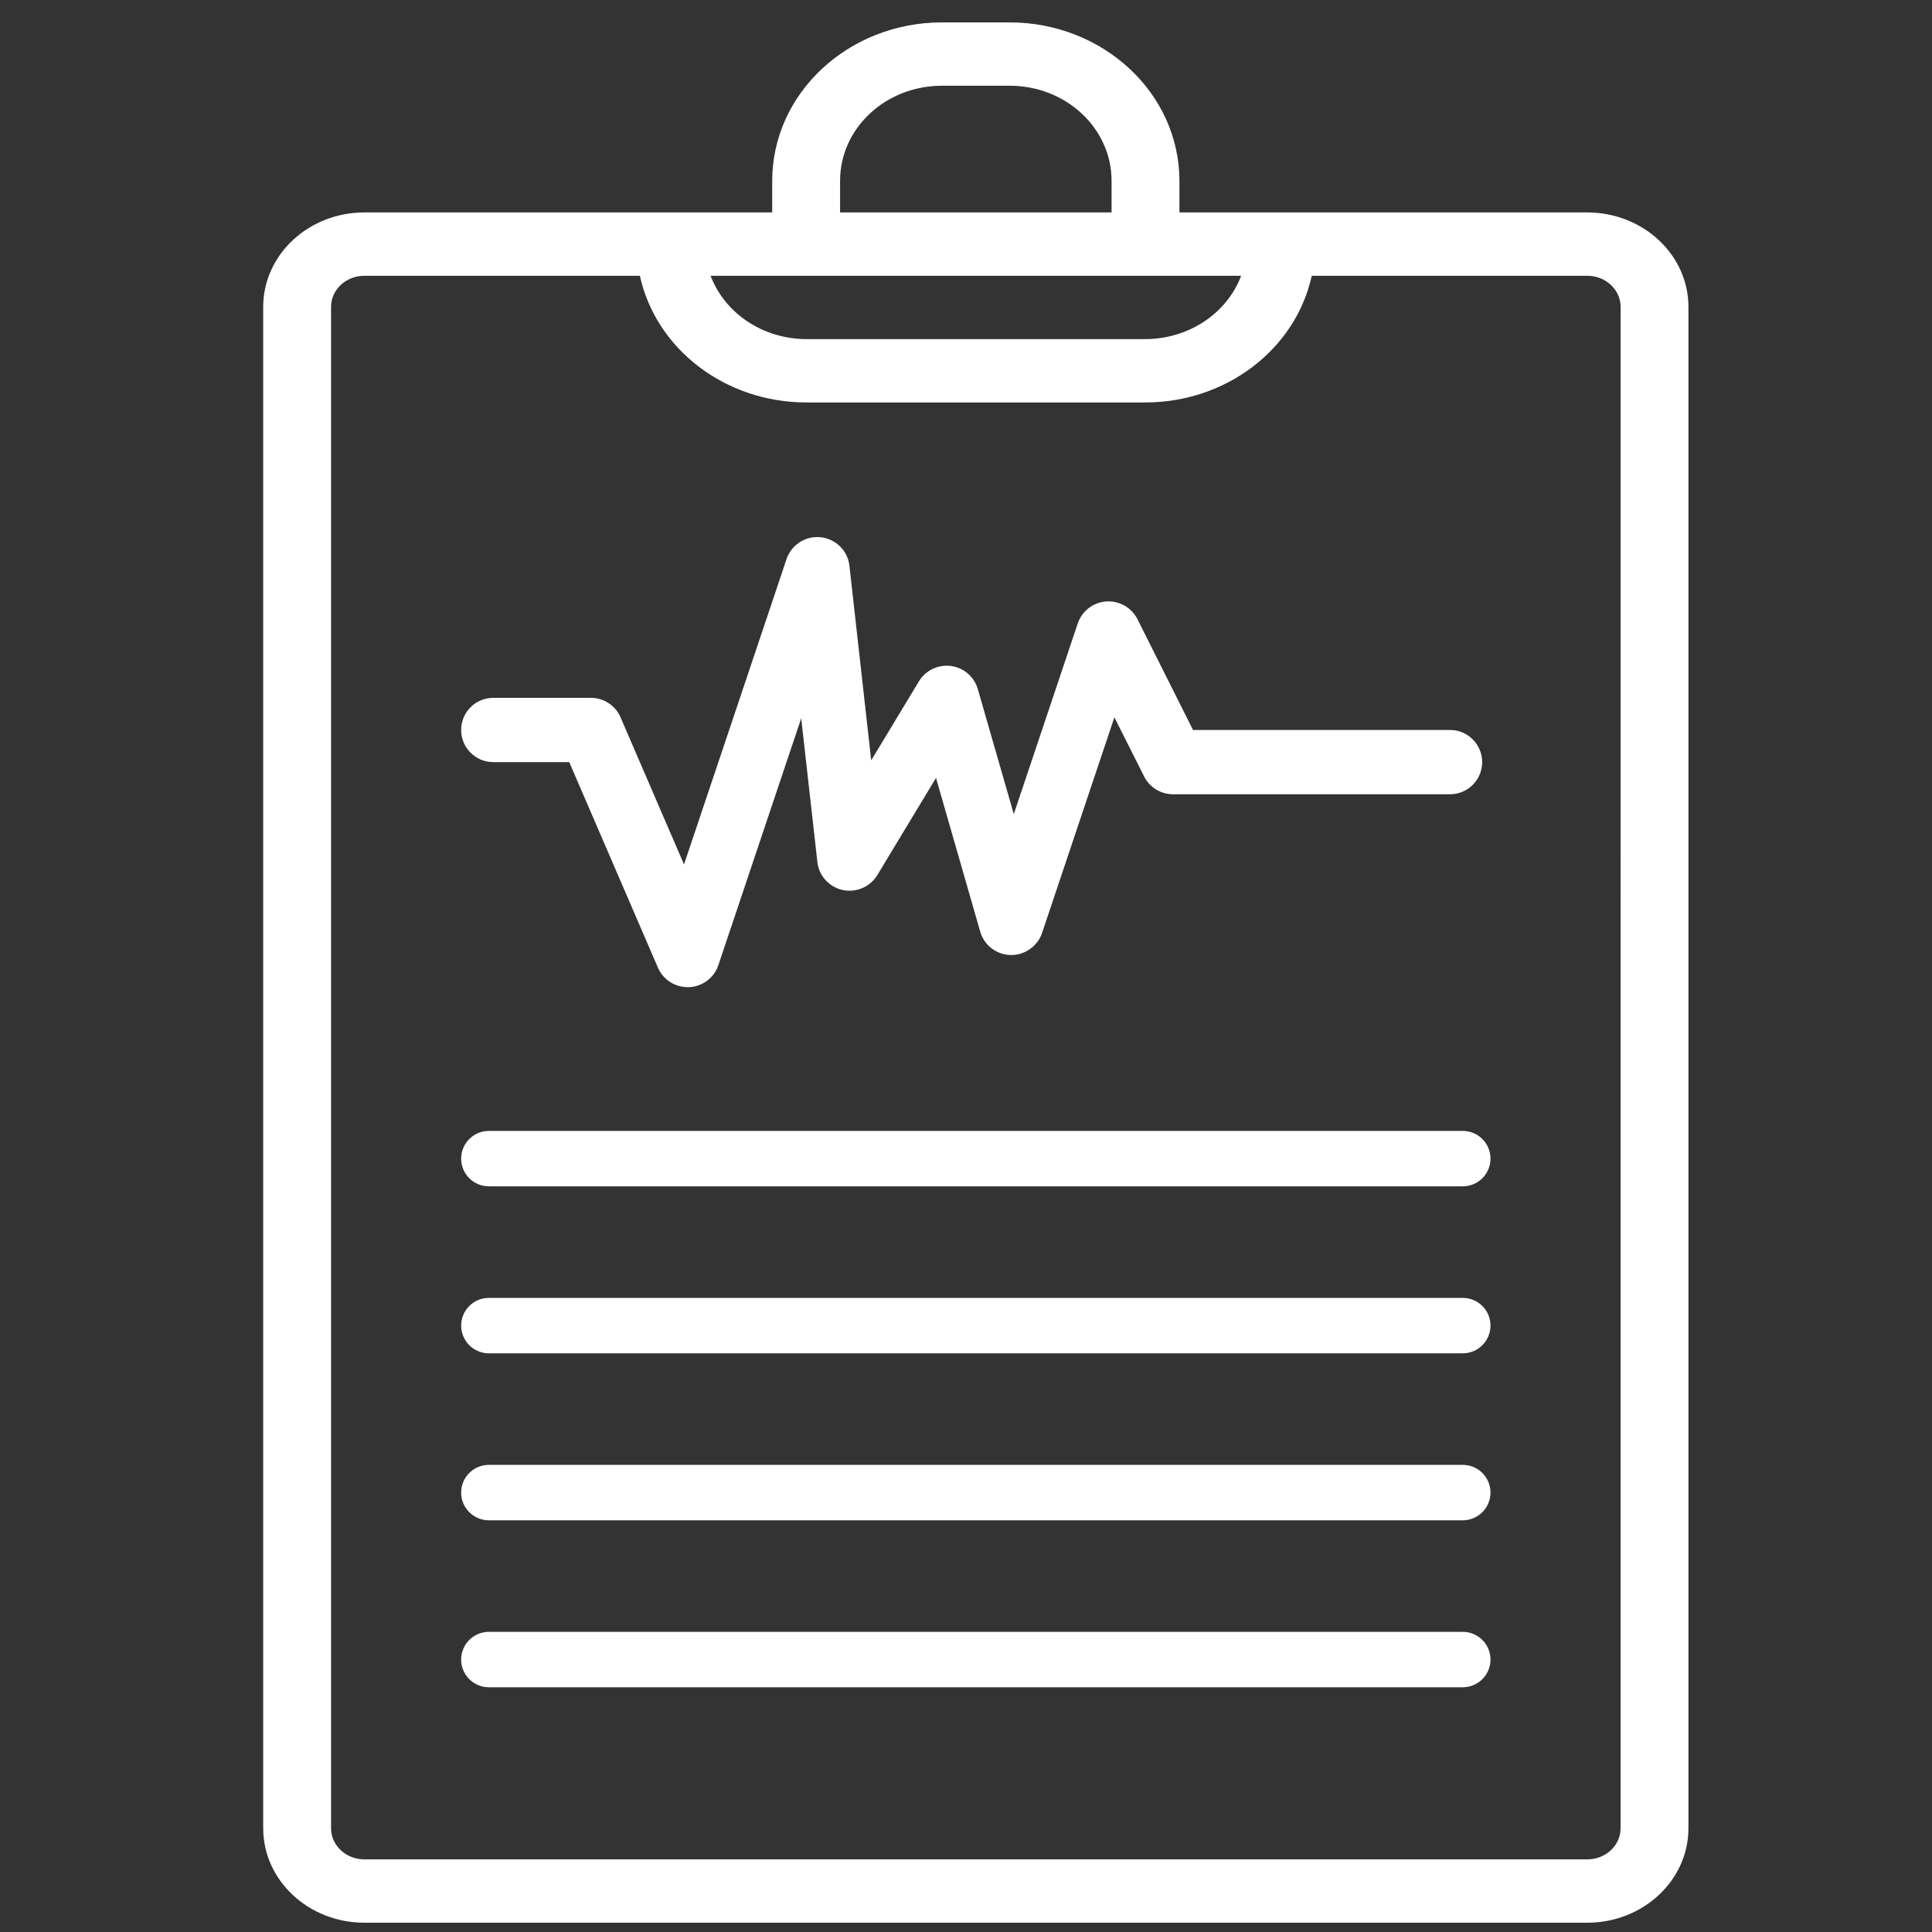 <svg width="61" height="61" viewBox="0 0 61 61" fill="none" xmlns="http://www.w3.org/2000/svg">
<rect x="0" y="0" width="61" height="61" fill="#333333" stroke="none"/>
<g id="tbi-medical-record.svg" clip-path="url(#clip0_70_41681)">
<g id="Group">
<path id="Vector" fill-rule="evenodd" clip-rule="evenodd" d="M50.116 6.707H37.239V5.707C37.235 2.947 34.839 0.71 31.881 0.707H29.739C26.781 0.71 24.385 2.947 24.381 5.707V6.707H11.504C9.741 6.709 8.312 8.042 8.31 9.688V57.726C8.312 59.372 9.741 60.706 11.504 60.707H50.116C51.879 60.706 53.308 59.372 53.31 57.726V9.688C53.308 8.042 51.879 6.709 50.116 6.707ZM26.524 5.707C26.524 4.05 27.963 2.707 29.739 2.707H31.881C33.657 2.707 35.096 4.05 35.096 5.707V6.707H26.524V5.707ZM36.167 10.707C37.526 10.703 38.735 9.902 39.188 8.707H22.436C22.888 9.901 24.096 10.702 25.453 10.707H36.167ZM51.167 57.726C51.167 58.268 50.696 58.707 50.116 58.707H11.504C10.924 58.707 10.453 58.268 10.453 57.726V9.688C10.453 9.146 10.924 8.708 11.504 8.707H20.203C20.715 11.034 22.908 12.704 25.453 12.707H36.167C38.712 12.704 40.905 11.034 41.417 8.707H50.117C50.697 8.708 51.168 9.147 51.168 9.688L51.167 57.726ZM15.435 35.707C14.952 35.707 14.56 36.099 14.56 36.582C14.56 37.065 14.952 37.457 15.435 37.457H46.185C46.668 37.457 47.06 37.065 47.06 36.582C47.06 36.099 46.668 35.707 46.185 35.707H15.435ZM15.435 40.979C14.952 40.979 14.56 41.371 14.56 41.854C14.56 42.337 14.952 42.729 15.435 42.729H46.185C46.668 42.729 47.06 42.337 47.06 41.854C47.06 41.371 46.668 40.979 46.185 40.979H15.435ZM14.56 47.126C14.56 46.643 14.952 46.251 15.435 46.251H46.185C46.668 46.251 47.06 46.643 47.06 47.126C47.06 47.609 46.668 48.001 46.185 48.001H15.435C14.952 48.001 14.56 47.609 14.56 47.126ZM14.56 52.398C14.56 51.915 14.952 51.523 15.435 51.523H46.185C46.668 51.523 47.06 51.915 47.06 52.398C47.06 52.881 46.668 53.273 46.185 53.273H15.435C14.952 53.273 14.56 52.881 14.56 52.398ZM34.543 19.094C35.048 18.844 35.661 19.048 35.913 19.549L37.668 23.048H45.782C46.342 23.048 46.797 23.502 46.797 24.063C46.797 24.623 46.342 25.078 45.782 25.078H37.037C36.651 25.077 36.298 24.86 36.125 24.518L35.185 22.649L32.901 29.459C32.756 29.879 32.356 30.159 31.91 30.154C31.462 30.144 31.073 29.846 30.95 29.418L29.553 24.562L27.699 27.631C27.535 27.903 27.252 28.082 26.936 28.117C26.375 28.179 25.87 27.777 25.808 27.22L25.297 22.679L22.681 30.474C22.547 30.874 22.178 31.15 21.755 31.168H21.712C21.303 31.168 20.934 30.926 20.773 30.552L17.973 24.063H15.575C15.014 24.063 14.56 23.608 14.56 23.048C14.56 22.487 15.014 22.033 15.575 22.033H18.647C19.056 22.03 19.428 22.27 19.591 22.644L21.597 27.294L24.834 17.652C24.96 17.276 25.295 17.007 25.692 16.963C26.253 16.902 26.757 17.304 26.819 17.861L27.507 24.007L29.015 21.51C29.148 21.29 29.36 21.129 29.608 21.058C30.151 20.903 30.716 21.215 30.872 21.754L32.009 25.704L34.029 19.682C34.115 19.426 34.3 19.214 34.543 19.094Z" fill="white"/>
</g>
</g>
<defs>
<clipPath id="clip0_70_41681">
<rect width="60" height="60" fill="white" transform="translate(0.81 0.707)"/>
</clipPath>
</defs>
</svg>
